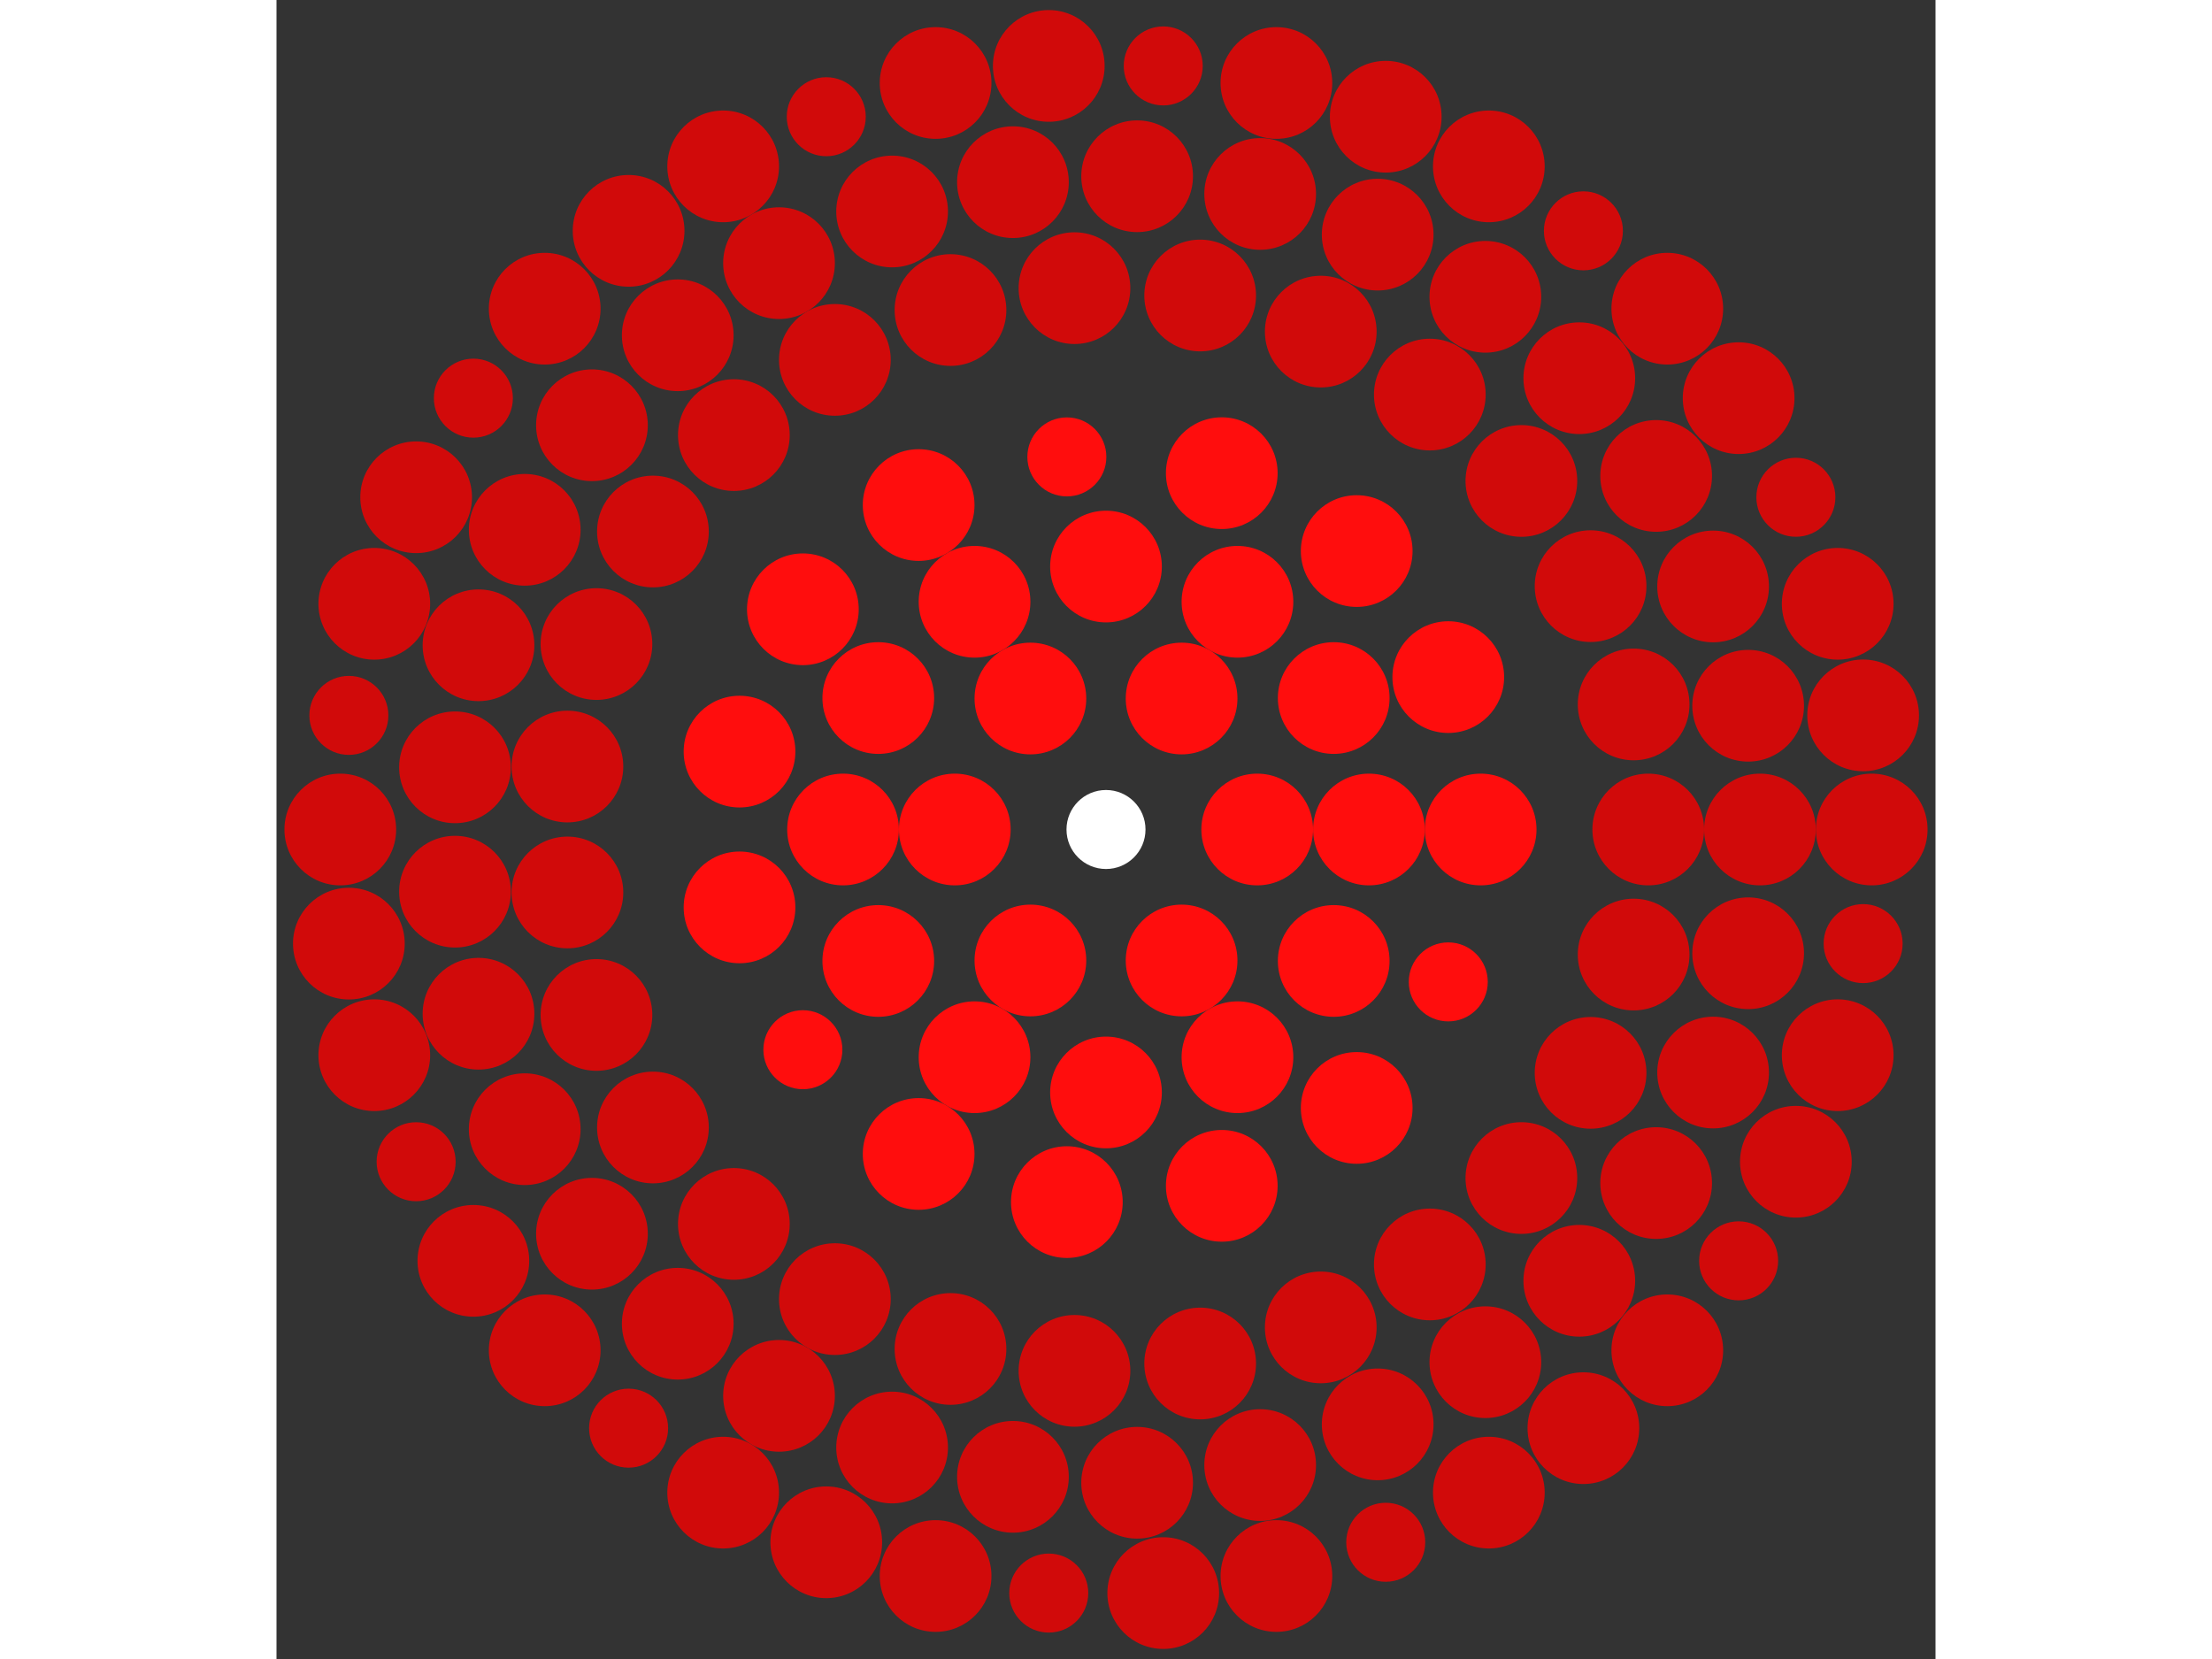 <svg xmlns="http://www.w3.org/2000/svg" viewBox="-21 -21 42 42" width="200" height="150">
<rect x="-21" y="-21" width="42" height="42" fill="#333333" stroke="none"/>
<circle cx="0" cy="0" r="1" fill="rgb(255,255,255)" />
<circle cx="3.828" cy="0" r="1.414" fill="rgb(255,13,13)" />
<circle cx="1.914" cy="3.316" r="1.414" fill="rgb(255,13,13)" />
<circle cx="-1.914" cy="3.316" r="1.414" fill="rgb(255,13,13)" />
<circle cx="-3.828" cy="4.68847102408933e-16" r="1.414" fill="rgb(255,13,13)" />
<circle cx="-1.914" cy="-3.316" r="1.414" fill="rgb(255,13,13)" />
<circle cx="1.914" cy="-3.316" r="1.414" fill="rgb(255,13,13)" />
<circle cx="6.657" cy="0" r="1.414" fill="rgb(255,13,13)" />
<circle cx="5.765" cy="3.328" r="1.414" fill="rgb(255,13,13)" />
<circle cx="3.328" cy="5.765" r="1.414" fill="rgb(255,13,13)" />
<circle cx="4.07614762451565e-16" cy="6.657" r="1.414" fill="rgb(255,13,13)" />
<circle cx="-3.328" cy="5.765" r="1.414" fill="rgb(255,13,13)" />
<circle cx="-5.765" cy="3.328" r="1.414" fill="rgb(255,13,13)" />
<circle cx="-6.657" cy="3.77146666864723e-15" r="1.414" fill="rgb(255,13,13)" />
<circle cx="-5.765" cy="-3.328" r="1.414" fill="rgb(255,13,13)" />
<circle cx="-3.328" cy="-5.765" r="1.414" fill="rgb(255,13,13)" />
<circle cx="-1.22284428735469e-15" cy="-6.657" r="1.414" fill="rgb(255,13,13)" />
<circle cx="3.328" cy="-5.765" r="1.414" fill="rgb(255,13,13)" />
<circle cx="5.765" cy="-3.328" r="1.414" fill="rgb(255,13,13)" />
<circle cx="9.485" cy="0" r="1.414" fill="rgb(255,13,13)" />
<circle cx="8.665" cy="3.858" r="1" fill="rgb(255,13,13)" />
<circle cx="6.347" cy="7.049" r="1.414" fill="rgb(255,13,13)" />
<circle cx="2.931" cy="9.021" r="1.414" fill="rgb(255,13,13)" />
<circle cx="-0.991" cy="9.433" r="1.414" fill="rgb(255,13,13)" />
<circle cx="-4.743" cy="8.214" r="1.414" fill="rgb(255,13,13)" />
<circle cx="-7.674" cy="5.575" r="1" fill="rgb(255,13,13)" />
<circle cx="-9.278" cy="1.972" r="1.414" fill="rgb(255,13,13)" />
<circle cx="-9.278" cy="-1.972" r="1.414" fill="rgb(255,13,13)" />
<circle cx="-7.674" cy="-5.575" r="1.414" fill="rgb(255,13,13)" />
<circle cx="-4.743" cy="-8.214" r="1.414" fill="rgb(255,13,13)" />
<circle cx="-0.991" cy="-9.433" r="1" fill="rgb(255,13,13)" />
<circle cx="2.931" cy="-9.021" r="1.414" fill="rgb(255,13,13)" />
<circle cx="6.347" cy="-7.049" r="1.414" fill="rgb(255,13,13)" />
<circle cx="8.665" cy="-3.858" r="1.414" fill="rgb(255,13,13)" />
<circle cx="13.728" cy="0" r="1.414" fill="rgb(209,10,10)" />
<circle cx="13.358" cy="3.166" r="1.414" fill="rgb(209,10,10)" />
<circle cx="12.268" cy="6.161" r="1.414" fill="rgb(209,10,10)" />
<circle cx="10.516" cy="8.824" r="1.414" fill="rgb(209,10,10)" />
<circle cx="8.198" cy="11.011" r="1.414" fill="rgb(209,10,10)" />
<circle cx="5.437" cy="12.605" r="1.414" fill="rgb(209,10,10)" />
<circle cx="2.384" cy="13.519" r="1.414" fill="rgb(209,10,10)" />
<circle cx="-0.798" cy="13.705" r="1.414" fill="rgb(209,10,10)" />
<circle cx="-3.937" cy="13.151" r="1.414" fill="rgb(209,10,10)" />
<circle cx="-6.864" cy="11.889" r="1.414" fill="rgb(209,10,10)" />
<circle cx="-9.421" cy="9.985" r="1.414" fill="rgb(209,10,10)" />
<circle cx="-11.47" cy="7.544" r="1.414" fill="rgb(209,10,10)" />
<circle cx="-12.9" cy="4.695" r="1.414" fill="rgb(209,10,10)" />
<circle cx="-13.635" cy="1.594" r="1.414" fill="rgb(209,10,10)" />
<circle cx="-13.635" cy="-1.594" r="1.414" fill="rgb(209,10,10)" />
<circle cx="-12.9" cy="-4.695" r="1.414" fill="rgb(209,10,10)" />
<circle cx="-11.47" cy="-7.544" r="1.414" fill="rgb(209,10,10)" />
<circle cx="-9.421" cy="-9.985" r="1.414" fill="rgb(209,10,10)" />
<circle cx="-6.864" cy="-11.889" r="1.414" fill="rgb(209,10,10)" />
<circle cx="-3.937" cy="-13.151" r="1.414" fill="rgb(209,10,10)" />
<circle cx="-0.798" cy="-13.705" r="1.414" fill="rgb(209,10,10)" />
<circle cx="2.384" cy="-13.519" r="1.414" fill="rgb(209,10,10)" />
<circle cx="5.437" cy="-12.605" r="1.414" fill="rgb(209,10,10)" />
<circle cx="8.198" cy="-11.011" r="1.414" fill="rgb(209,10,10)" />
<circle cx="10.516" cy="-8.824" r="1.414" fill="rgb(209,10,10)" />
<circle cx="12.268" cy="-6.161" r="1.414" fill="rgb(209,10,10)" />
<circle cx="13.358" cy="-3.166" r="1.414" fill="rgb(209,10,10)" />
<circle cx="16.556" cy="0" r="1.414" fill="rgb(209,10,10)" />
<circle cx="16.257" cy="3.133" r="1.414" fill="rgb(209,10,10)" />
<circle cx="15.37" cy="6.153" r="1.414" fill="rgb(209,10,10)" />
<circle cx="13.928" cy="8.951" r="1.414" fill="rgb(209,10,10)" />
<circle cx="11.982" cy="11.425" r="1.414" fill="rgb(209,10,10)" />
<circle cx="9.604" cy="13.486" r="1.414" fill="rgb(209,10,10)" />
<circle cx="6.878" cy="15.06" r="1.414" fill="rgb(209,10,10)" />
<circle cx="3.903" cy="16.09" r="1.414" fill="rgb(209,10,10)" />
<circle cx="0.788" cy="16.538" r="1.414" fill="rgb(209,10,10)" />
<circle cx="-2.356" cy="16.388" r="1.414" fill="rgb(209,10,10)" />
<circle cx="-5.415" cy="15.646" r="1.414" fill="rgb(209,10,10)" />
<circle cx="-8.278" cy="14.338" r="1.414" fill="rgb(209,10,10)" />
<circle cx="-10.842" cy="12.512" r="1.414" fill="rgb(209,10,10)" />
<circle cx="-13.014" cy="10.234" r="1.414" fill="rgb(209,10,10)" />
<circle cx="-14.716" cy="7.587" r="1.414" fill="rgb(209,10,10)" />
<circle cx="-15.886" cy="4.664" r="1.414" fill="rgb(209,10,10)" />
<circle cx="-16.481" cy="1.574" r="1.414" fill="rgb(209,10,10)" />
<circle cx="-16.481" cy="-1.574" r="1.414" fill="rgb(209,10,10)" />
<circle cx="-15.886" cy="-4.664" r="1.414" fill="rgb(209,10,10)" />
<circle cx="-14.716" cy="-7.587" r="1.414" fill="rgb(209,10,10)" />
<circle cx="-13.014" cy="-10.234" r="1.414" fill="rgb(209,10,10)" />
<circle cx="-10.842" cy="-12.512" r="1.414" fill="rgb(209,10,10)" />
<circle cx="-8.278" cy="-14.338" r="1.414" fill="rgb(209,10,10)" />
<circle cx="-5.415" cy="-15.646" r="1.414" fill="rgb(209,10,10)" />
<circle cx="-2.356" cy="-16.388" r="1.414" fill="rgb(209,10,10)" />
<circle cx="0.788" cy="-16.538" r="1.414" fill="rgb(209,10,10)" />
<circle cx="3.903" cy="-16.09" r="1.414" fill="rgb(209,10,10)" />
<circle cx="6.878" cy="-15.06" r="1.414" fill="rgb(209,10,10)" />
<circle cx="9.604" cy="-13.486" r="1.414" fill="rgb(209,10,10)" />
<circle cx="11.982" cy="-11.425" r="1.414" fill="rgb(209,10,10)" />
<circle cx="13.928" cy="-8.951" r="1.414" fill="rgb(209,10,10)" />
<circle cx="15.37" cy="-6.153" r="1.414" fill="rgb(209,10,10)" />
<circle cx="16.257" cy="-3.133" r="1.414" fill="rgb(209,10,10)" />
<circle cx="19.385" cy="0" r="1.414" fill="rgb(209,10,10)" />
<circle cx="19.168" cy="2.889" r="1" fill="rgb(209,10,10)" />
<circle cx="18.524" cy="5.714" r="1.414" fill="rgb(209,10,10)" />
<circle cx="17.465" cy="8.411" r="1.414" fill="rgb(209,10,10)" />
<circle cx="16.016" cy="10.92" r="1" fill="rgb(209,10,10)" />
<circle cx="14.21" cy="13.185" r="1.414" fill="rgb(209,10,10)" />
<circle cx="12.086" cy="15.156" r="1.414" fill="rgb(209,10,10)" />
<circle cx="9.692" cy="16.788" r="1.414" fill="rgb(209,10,10)" />
<circle cx="7.082" cy="18.045" r="1" fill="rgb(209,10,10)" />
<circle cx="4.314" cy="18.899" r="1.414" fill="rgb(209,10,10)" />
<circle cx="1.449" cy="19.331" r="1.414" fill="rgb(209,10,10)" />
<circle cx="-1.449" cy="19.331" r="1" fill="rgb(209,10,10)" />
<circle cx="-4.314" cy="18.899" r="1.414" fill="rgb(209,10,10)" />
<circle cx="-7.082" cy="18.045" r="1.414" fill="rgb(209,10,10)" />
<circle cx="-9.692" cy="16.788" r="1.414" fill="rgb(209,10,10)" />
<circle cx="-12.086" cy="15.156" r="1" fill="rgb(209,10,10)" />
<circle cx="-14.21" cy="13.185" r="1.414" fill="rgb(209,10,10)" />
<circle cx="-16.016" cy="10.92" r="1.414" fill="rgb(209,10,10)" />
<circle cx="-17.465" cy="8.411" r="1" fill="rgb(209,10,10)" />
<circle cx="-18.524" cy="5.714" r="1.414" fill="rgb(209,10,10)" />
<circle cx="-19.168" cy="2.889" r="1.414" fill="rgb(209,10,10)" />
<circle cx="-19.385" cy="-1.48431895638844e-14" r="1.414" fill="rgb(209,10,10)" />
<circle cx="-19.168" cy="-2.889" r="1" fill="rgb(209,10,10)" />
<circle cx="-18.524" cy="-5.714" r="1.414" fill="rgb(209,10,10)" />
<circle cx="-17.465" cy="-8.411" r="1.414" fill="rgb(209,10,10)" />
<circle cx="-16.016" cy="-10.92" r="1" fill="rgb(209,10,10)" />
<circle cx="-14.21" cy="-13.185" r="1.414" fill="rgb(209,10,10)" />
<circle cx="-12.086" cy="-15.156" r="1.414" fill="rgb(209,10,10)" />
<circle cx="-9.692" cy="-16.788" r="1.414" fill="rgb(209,10,10)" />
<circle cx="-7.082" cy="-18.045" r="1" fill="rgb(209,10,10)" />
<circle cx="-4.314" cy="-18.899" r="1.414" fill="rgb(209,10,10)" />
<circle cx="-1.449" cy="-19.331" r="1.414" fill="rgb(209,10,10)" />
<circle cx="1.449" cy="-19.331" r="1" fill="rgb(209,10,10)" />
<circle cx="4.314" cy="-18.899" r="1.414" fill="rgb(209,10,10)" />
<circle cx="7.082" cy="-18.045" r="1.414" fill="rgb(209,10,10)" />
<circle cx="9.692" cy="-16.788" r="1.414" fill="rgb(209,10,10)" />
<circle cx="12.086" cy="-15.156" r="1" fill="rgb(209,10,10)" />
<circle cx="14.21" cy="-13.185" r="1.414" fill="rgb(209,10,10)" />
<circle cx="16.016" cy="-10.92" r="1.414" fill="rgb(209,10,10)" />
<circle cx="17.465" cy="-8.411" r="1" fill="rgb(209,10,10)" />
<circle cx="18.524" cy="-5.714" r="1.414" fill="rgb(209,10,10)" />
<circle cx="19.168" cy="-2.889" r="1.414" fill="rgb(209,10,10)" /></svg>